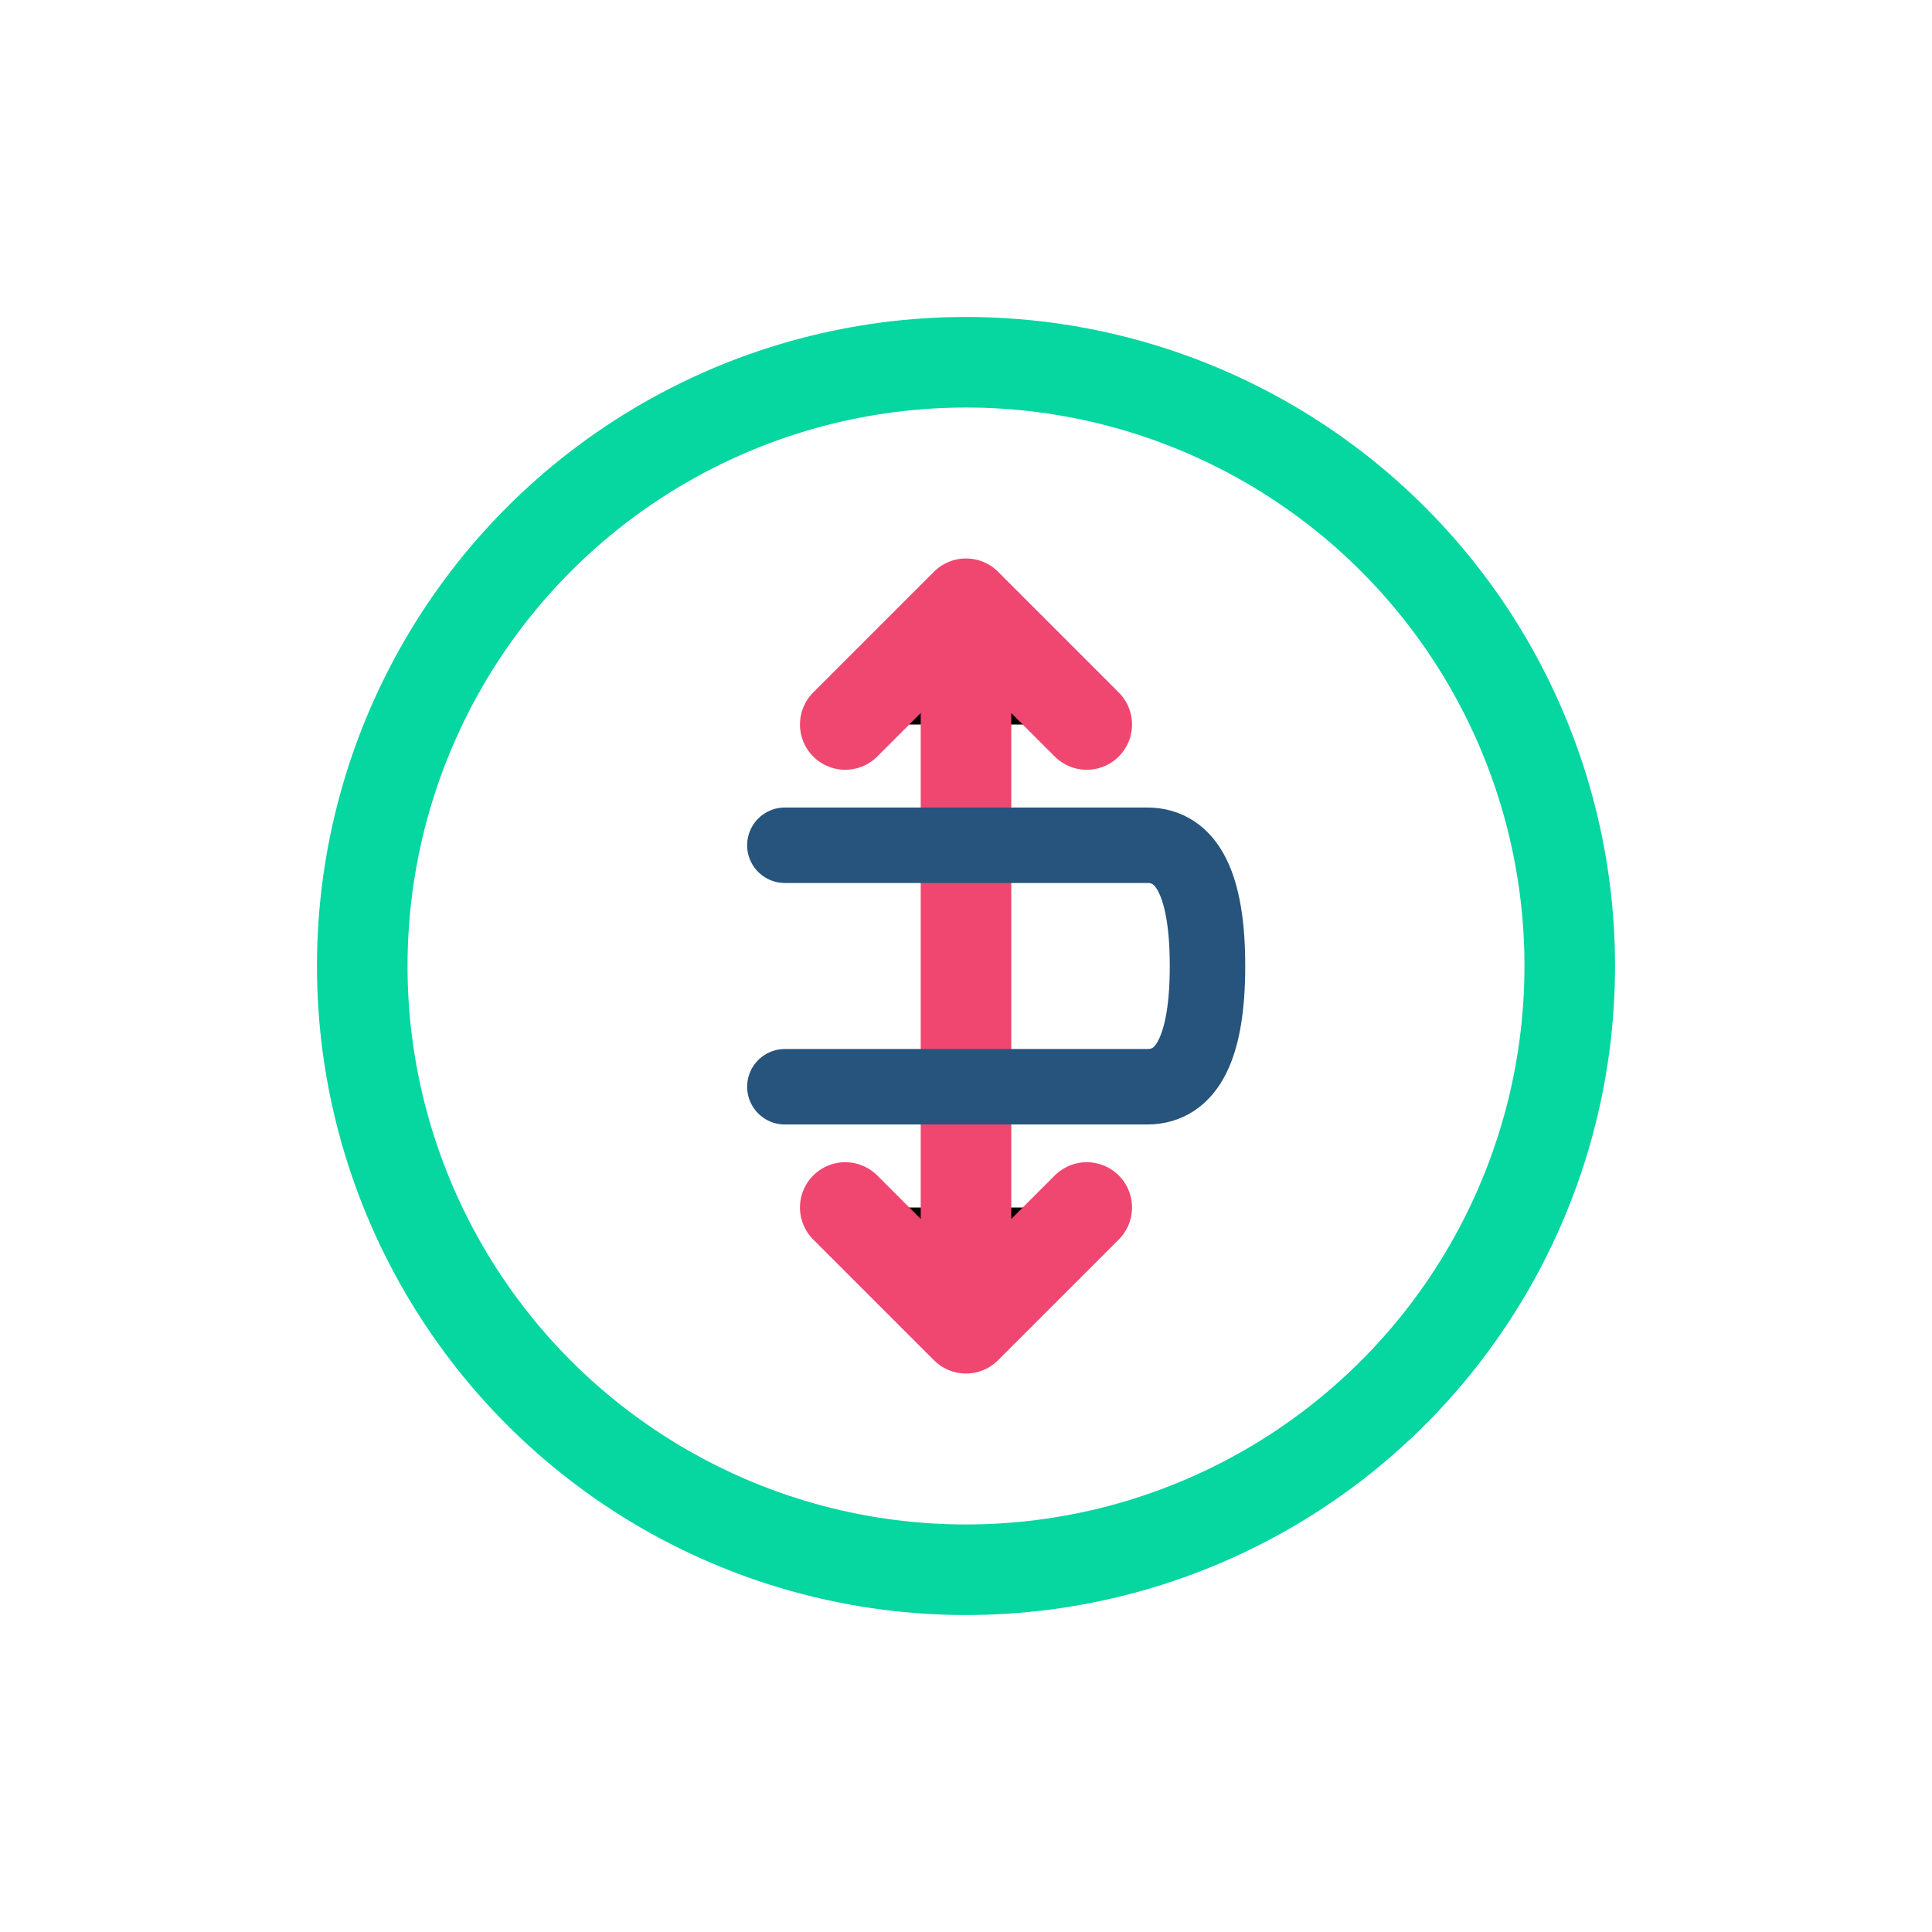 <svg xmlns="http://www.w3.org/2000/svg" viewBox="0 0 64 64" width="64" height="64">
  <circle cx="32" cy="32" r="20" fill="none" stroke="#06D6A0" stroke-width="3"/>
  <path d="M32 20 L32 44 M28 24 L32 20 L36 24 M28 40 L32 44 L36 40" stroke="#EF476F" stroke-width="3" stroke-linecap="round" stroke-linejoin="round"/>
  <path d="M26 28 L38 28 Q40 28 40 32 Q40 36 38 36 L26 36" stroke="#26547C" stroke-width="2.5" fill="none" stroke-linecap="round"/>
</svg>
